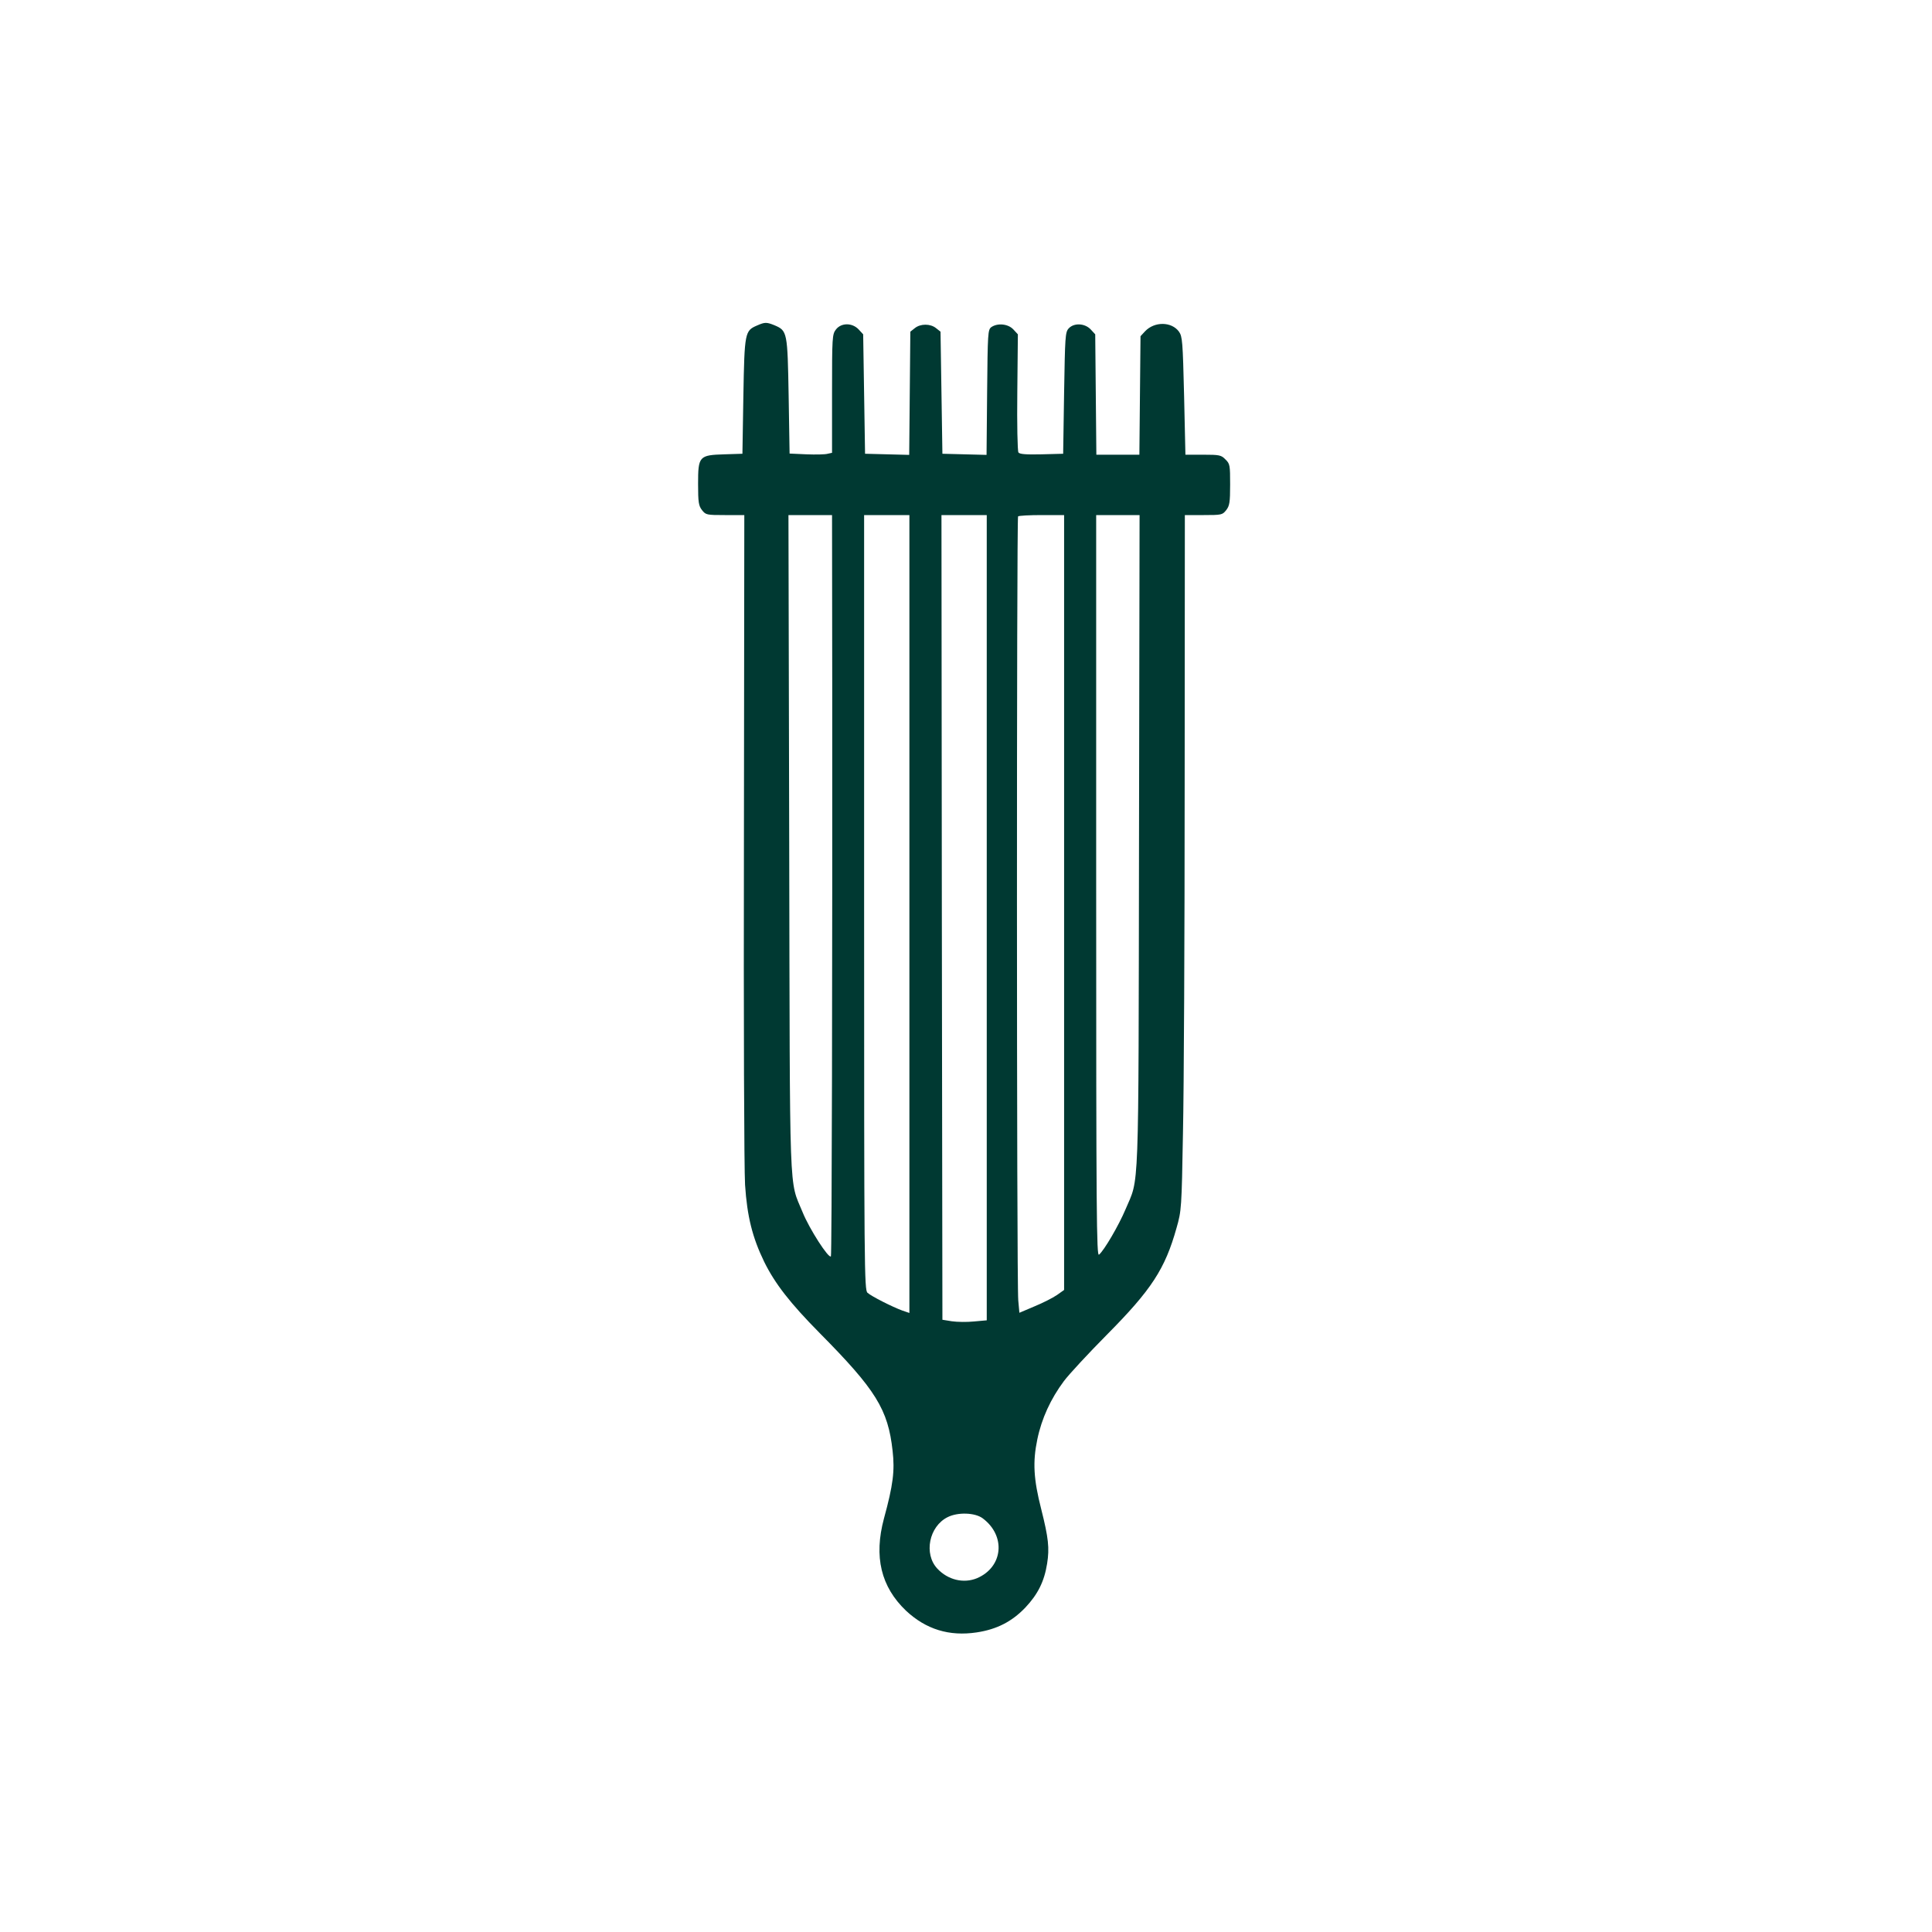 <?xml version="1.0" standalone="no"?>
<!DOCTYPE svg PUBLIC "-//W3C//DTD SVG 20010904//EN"
 "http://www.w3.org/TR/2001/REC-SVG-20010904/DTD/svg10.dtd">
<svg version="1.0" xmlns="http://www.w3.org/2000/svg"
 width="1024pt" height="1024pt" viewBox="0 0 1024 1024"
 preserveAspectRatio="xMidYMid meet">

<g transform="translate(0,1024) scale(0.1,-0.1)"
fill="#003932" stroke="none">
<path d="M4013 8515 c-65 -28 -67 -35 -73 -374 l-5 -306 -95 -3 c-135 -4 -140
-10 -140 -157 0 -98 3 -116 21 -139 20 -25 24 -26 122 -26 l102 0 -2 -1702
c-2 -989 1 -1764 6 -1848 11 -168 39 -279 101 -407 57 -116 137 -219 295 -379
297 -300 362 -404 386 -624 12 -105 3 -180 -46 -359 -54 -202 -16 -361 117
-488 106 -99 229 -137 375 -115 106 16 186 57 257 131 67 71 101 139 116 234
13 82 7 136 -31 287 -41 160 -46 251 -21 371 23 111 71 215 141 309 27 36 129
146 228 246 236 238 308 348 369 566 26 91 27 103 34 503 5 226 9 1055 9 1843
l1 1432 99 0 c96 0 100 1 120 26 18 23 21 41 21 136 0 102 -1 110 -25 133 -22
23 -32 25 -118 25 l-94 0 -7 312 c-7 288 -9 314 -27 340 -39 54 -130 55 -180
2 l-24 -26 -3 -314 -3 -314 -114 0 -114 0 -3 319 -3 319 -24 26 c-31 33 -89
36 -117 5 -18 -20 -19 -44 -24 -343 l-5 -321 -114 -3 c-85 -2 -117 1 -123 10
-5 7 -8 151 -6 320 l3 306 -24 26 c-28 30 -84 35 -117 12 -18 -14 -19 -31 -22
-345 l-3 -332 -117 3 -117 3 -5 323 -5 324 -24 19 c-30 24 -82 24 -112 0 l-24
-19 -3 -326 -3 -327 -117 3 -117 3 -5 317 -5 316 -24 26 c-34 36 -92 36 -120
0 -20 -26 -21 -38 -21 -340 l0 -314 -23 -5 c-13 -4 -64 -5 -113 -3 l-89 4 -5
305 c-6 340 -7 346 -75 375 -42 17 -51 17 -92 -1z m398 -1867 c1 -1553 -2
-3063 -7 -3067 -12 -13 -114 145 -150 234 -73 178 -67 27 -71 1958 l-4 1737
116 0 115 0 1 -862z m409 -1253 l0 -2114 -38 13 c-52 19 -163 75 -184 94 -17
14 -18 125 -18 2069 l0 2053 120 0 120 0 0 -2115z m410 -19 l0 -2134 -67 -6
c-38 -4 -90 -3 -118 1 l-50 8 -3 2133 -2 2132 120 0 120 0 0 -2134z m410 80
l0 -2053 -38 -27 c-22 -15 -75 -42 -119 -60 l-80 -34 -6 66 c-9 93 -9 4147 -1
4155 4 4 61 7 126 7 l118 0 0 -2054z m397 327 c-3 -1925 2 -1778 -72 -1954
-35 -83 -113 -217 -140 -239 -13 -11 -15 201 -15 1954 l0 1966 115 0 115 0 -3
-1727z m-829 -3590 c125 -93 109 -259 -30 -318 -71 -29 -154 -9 -210 51 -73
78 -44 224 55 273 54 27 144 24 185 -6z"/>
</g>
</svg>
